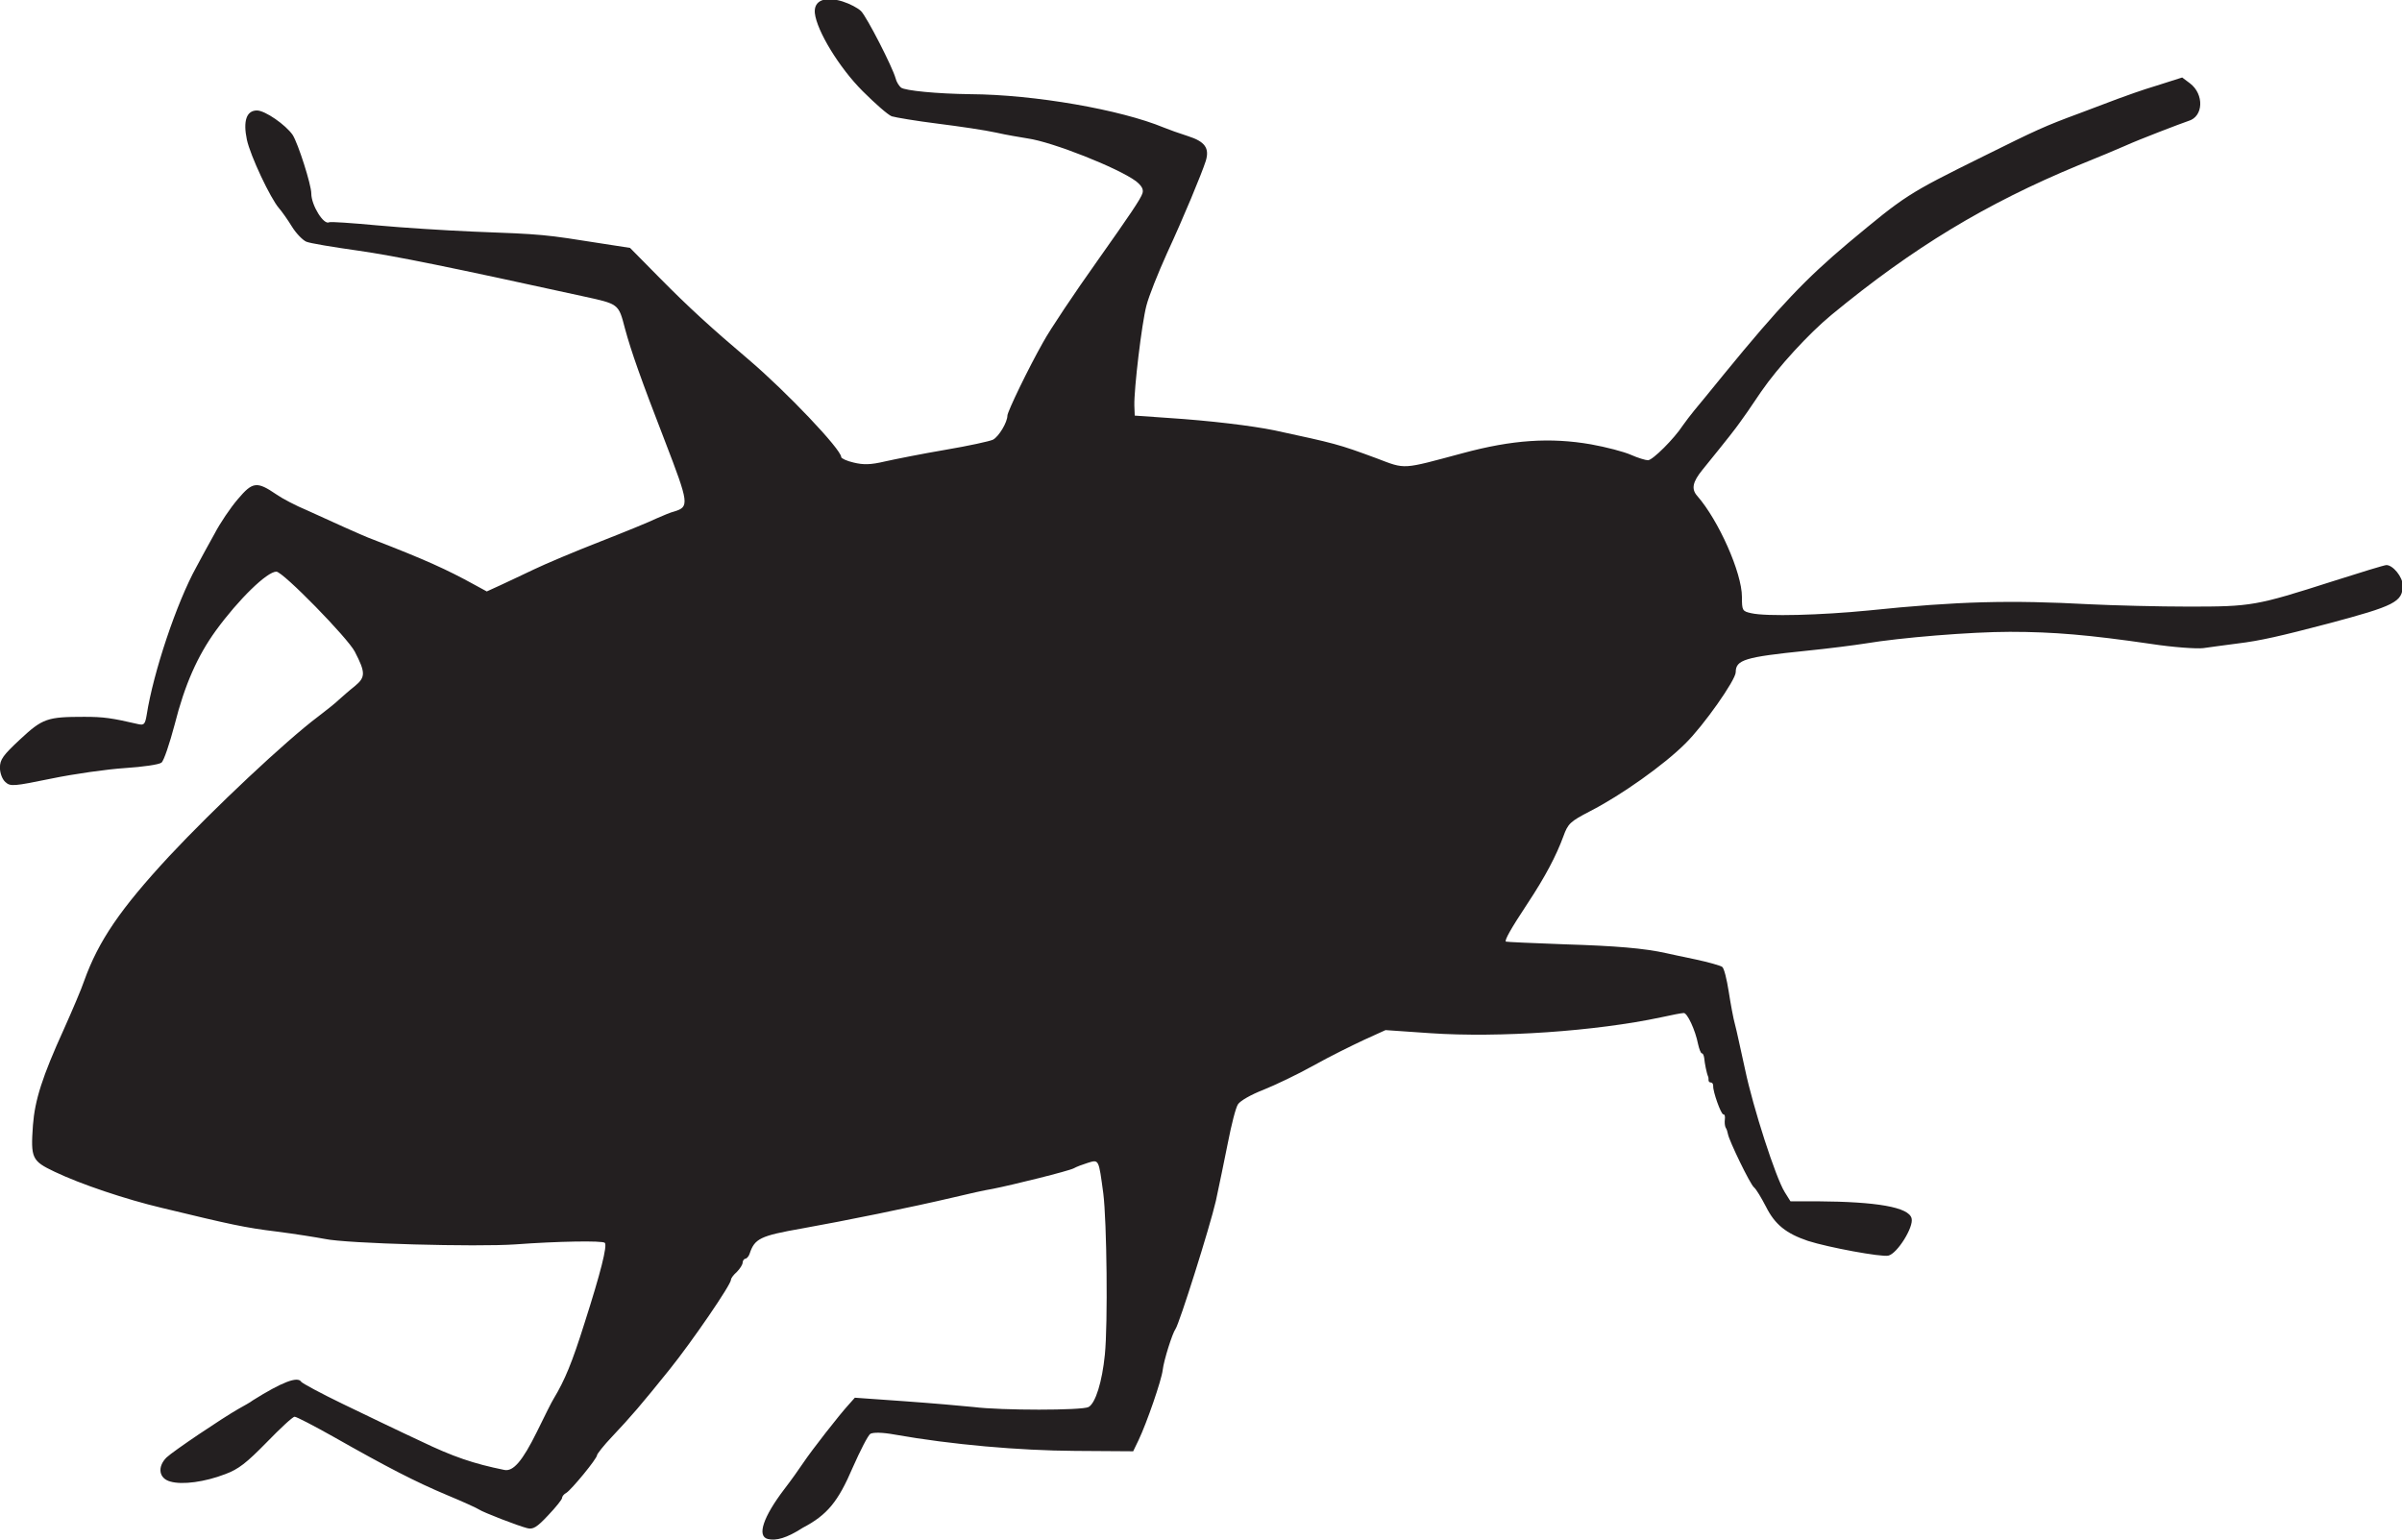 <?xml version="1.0" encoding="utf-8"?>
<!-- Generator: Adobe Illustrator 24.2.3, SVG Export Plug-In . SVG Version: 6.00 Build 0)  -->
<svg version="1.1"
	 id="svg8" xmlns:cc="http://creativecommons.org/ns#" xmlns:dc="http://purl.org/dc/elements/1.1/" xmlns:inkscape="http://www.inkscape.org/namespaces/inkscape" xmlns:rdf="http://www.w3.org/1999/02/22-rdf-syntax-ns#" xmlns:sodipodi="http://sodipodi.sourceforge.net/DTD/sodipodi-0.dtd" xmlns:svg="http://www.w3.org/2000/svg"
	 xmlns="http://www.w3.org/2000/svg" xmlns:xlink="http://www.w3.org/1999/xlink" x="0px" y="0px" viewBox="0 0 618.7 396.6"
	 style="enable-background:new 0 0 618.7 396.6;" xml:space="preserve">
<style type="text/css">
	.st0{fill:none;}
	.st1{fill:#231F20;}
</style>
<sodipodi:namedview  bordercolor="#666666" borderopacity="1.0" id="base" inkscape:current-layer="layer1" inkscape:cx="347.5452" inkscape:cy="325.90886" inkscape:document-rotation="0" inkscape:document-units="mm" inkscape:pageopacity="0.0" inkscape:pageshadow="2" inkscape:window-height="1001" inkscape:window-maximized="1" inkscape:window-width="1920" inkscape:window-x="-9" inkscape:window-y="-9" inkscape:zoom="1.4" pagecolor="#ffffff" showgrid="false">
	</sodipodi:namedview>
<g id="layer1" transform="translate(2.088,-75.044)" inkscape:groupmode="layer" inkscape:label="Layer 1">
	<path id="path851" class="st0" d="M3.8-137.7"/>
	<path id="path849" class="st0" d="M3.8-137.7"/>
	<path id="path847" class="st0" d="M3.8-137.7"/>
	<g id="g1529">
		<path id="path867" class="st1" d="M195.7,471.5c-2.9-0.7-1.2-5.7,4.2-12.8c1.7-2.2,3.9-5.3,4.9-6.8c2.2-3.3,9.4-12.5,11.7-15
			l1.6-1.8l12.7,0.9c7,0.5,15,1.2,17.9,1.5c7.1,0.9,27.9,0.9,29.6,0c1.8-1,3.5-6.5,4.2-13.5c0.8-8,0.5-34.3-0.4-41.5
			c-1.2-8.9-1.1-8.8-4-7.9c-1.3,0.4-2.9,1-3.6,1.4c-1.3,0.7-15.8,4.3-20.9,5.3c-1.9,0.3-6.4,1.3-10.1,2.2c-11.1,2.6-27.8,6-39,8
			c-10.8,1.9-12.2,2.6-13.5,6.5c-0.2,0.7-0.8,1.3-1.1,1.3s-0.7,0.5-0.7,1s-0.7,1.6-1.5,2.4c-0.8,0.7-1.5,1.6-1.5,2
			c0,1.3-10.1,16-15.8,23.1c-7.4,9.2-9.9,12.1-14.8,17.3c-2.2,2.3-3.9,4.5-3.9,4.8c0,0.9-6.6,8.9-7.9,9.7c-0.6,0.3-1.1,0.9-1.1,1.3
			c0,0.4-1.6,2.4-3.6,4.5c-2.9,3.1-3.9,3.7-5.4,3.3c-2.4-0.6-11.4-4.1-12.4-4.8c-0.4-0.3-4.1-2-8.2-3.7c-8.1-3.4-15.3-7.1-29.4-15.1
			c-5-2.8-9.4-5.1-9.9-5.1s-3.7,3-7.2,6.6c-5.2,5.3-7.2,6.9-10.7,8.2c-5.2,2-11,2.8-14.1,1.9c-3-0.8-3.4-3.8-1-6.2
			c1.8-1.7,14.3-10.1,18.5-12.5c1.4-0.8,3.1-1.7,3.7-2.2c7.5-4.7,11.6-6.3,12.5-4.8c0.3,0.4,5.1,3,10.7,5.7
			c5.6,2.7,14.7,7.1,20.1,9.6c8.3,4,13.6,5.8,21.5,7.4c2.3,0.5,4.7-2.3,8.4-9.8c2-4.1,3.9-7.9,4.3-8.5c2.9-4.8,4.8-9.4,8-19.6
			c4.1-12.8,5.9-19.9,5.2-20.6c-0.6-0.6-12.2-0.4-23,0.4c-10,0.7-43.5-0.2-49.1-1.4c-2.1-0.4-7.7-1.3-12.4-1.9
			c-8.2-1-11.8-1.8-29.6-6.1c-9.3-2.2-20.9-6.1-27.6-9.3c-5.9-2.8-6.2-3.5-5.6-12c0.5-6.5,2.4-12.5,8-24.8
			c2.1-4.7,4.5-10.3,5.2-12.4c3.7-10.3,9.3-18.5,21.9-32.1c11.4-12.2,30-29.7,38.4-36c2.1-1.6,4.5-3.5,5.3-4.3
			c0.9-0.8,2.7-2.4,4.1-3.5c2.8-2.3,2.8-3.5,0-8.9c-1.8-3.5-18.5-20.6-20.2-20.6c-2.4,0-9.7,7.1-15.6,15.2
			c-4.7,6.5-8,13.9-10.6,24.2c-1.3,4.9-2.8,9.4-3.4,9.8c-0.6,0.5-4.8,1.1-9.4,1.4c-4.6,0.3-13.1,1.5-18.9,2.7
			c-9.8,2-10.6,2.1-11.9,0.9c-0.8-0.7-1.4-2.3-1.4-3.7c0-2.1,0.8-3.2,5.2-7.3c5.8-5.4,7-5.8,16.5-5.8c5,0,7.1,0.3,14,1.9
			c1.4,0.3,1.7,0,2.1-2.4c1.7-10.9,7.7-28.9,12.8-38.1c1.1-2.1,3.2-5.9,4.7-8.6c1.4-2.7,4.1-6.7,6-8.9c3.8-4.5,4.9-4.6,9.9-1.2
			c1.4,1,5,2.9,7.9,4.1c2.9,1.3,7.3,3.3,9.7,4.4c2.5,1.1,5.8,2.6,7.5,3.2c13.2,5.1,18.9,7.7,25.8,11.5l3.3,1.8l3.5-1.6
			c1.9-0.9,5.8-2.7,8.7-4.1c2.9-1.4,10.5-4.6,16.9-7.1c6.4-2.5,13-5.2,14.6-6c1.6-0.7,3.7-1.6,4.6-1.8c3.9-1.2,3.8-2-2.4-18.1
			c-6.2-16-8.7-23.1-10.3-29c-1.7-6.5-1.5-6.3-11.1-8.4c-33.8-7.4-47.9-10.3-57.7-11.7c-6.4-0.9-12.4-1.9-13.3-2.3
			c-0.9-0.4-2.6-2.1-3.7-3.9c-1.1-1.8-2.6-3.9-3.3-4.7c-2.2-2.5-7.4-13.5-8.3-17.7c-1-4.8-0.1-7.5,2.6-7.5c2.1,0,7.4,3.7,9.2,6.3
			c1.4,2.2,4.8,12.8,4.8,15.1c0,3,3.2,8.2,4.6,7.4c0.3-0.2,5.9,0.2,12.4,0.8c6.5,0.6,17.6,1.3,24.6,1.6c18.4,0.7,18.2,0.7,33.4,3.1
			l7.1,1.1l7.6,7.7c7.5,7.6,13.3,12.9,23.1,21.2c9.5,8.1,23.7,23,23.7,25c0,0.3,1.4,1,3.2,1.4c2.5,0.6,4.3,0.6,8.1-0.3
			c2.7-0.6,9.7-2,15.6-3c5.9-1,11.4-2.2,12.2-2.6c1.5-0.8,3.7-4.5,3.7-6.2c0-1,5.4-12.2,9.2-18.9c1.8-3.3,8.1-12.7,14-21
			c8.2-11.6,11.2-16,11.6-17.4c0.3-1-0.2-1.9-1.7-3.1c-4.6-3.4-21.5-10.1-27.9-11c-1.8-0.3-5.5-0.9-8.1-1.5c-2.7-0.6-9.4-1.6-15-2.3
			c-5.6-0.7-10.9-1.6-11.9-1.9c-1-0.4-4.3-3.3-7.5-6.5c-6-6-11.8-15.5-12.3-20.1c-0.3-3.2,2.5-4.4,7.1-3c1.9,0.6,4,1.7,4.8,2.5
			c1.5,1.5,8.1,14.4,8.9,17.3c0.2,0.9,0.9,2,1.4,2.4c1,0.8,9.4,1.6,17.8,1.7c16.7,0.1,38.8,4,49.9,8.6c1.2,0.5,4,1.5,6.2,2.2
			c4.4,1.4,5.6,3.1,4.6,6.4c-1.1,3.4-5.7,14.5-10,23.8c-2.3,5.1-4.7,11.1-5.3,13.5c-1.2,4.6-3.2,21.4-3.1,25.7l0.1,2.6l8.6,0.6
			c10.8,0.7,21.5,2,27.4,3.2c15.7,3.4,16.3,3.5,26.3,7.2c7.6,2.9,6.4,2.9,22.1-1.3c12.9-3.5,22.7-4.1,33.1-2.3
			c3.9,0.7,8.5,1.9,10.3,2.7c1.8,0.8,3.8,1.4,4.4,1.4c1.2,0,6.8-5.6,9-9c0.7-1,2-2.7,2.9-3.8s4.4-5.3,7.7-9.4
			c14.3-17.5,21.1-24.6,31.9-33.7c14.9-12.4,15.1-12.6,34.9-22.4c13.7-6.8,15.6-7.7,24.8-11.1c3.5-1.3,7.9-3,9.8-3.7
			c1.9-0.7,6.3-2.3,10-3.4l6.6-2.1l2,1.5c3.7,2.8,3.5,8.6-0.4,9.7c-1.8,0.6-12.8,4.8-16.3,6.4c-1.6,0.7-7,3-12,5
			c-23.9,9.9-42.6,21.2-63.7,38.6c-5.8,4.8-13.7,13.4-18.1,19.8c-2.4,3.6-4.9,7.2-5.6,8.1c-1,1.4-2.6,3.5-9.5,12
			c-2.5,3.1-2.9,4.9-1.3,6.7c5.5,6.3,11.5,19.8,11.5,26c0,3.5,0.1,3.7,2.4,4.2c3.9,0.9,18,0.5,30.2-0.7c23.2-2.4,36.5-2.7,57-1.6
			c6.2,0.3,17.7,0.6,25.5,0.6c16.2,0,17.3-0.2,37-6.5c7.2-2.3,13.4-4.2,13.9-4.2c1.7,0,4.2,3.1,4.2,5.2c0,4.3-2,5.3-19.3,9.9
			c-12.2,3.2-17.4,4.4-23.2,5.1c-3.3,0.4-7.3,1-8.9,1.2c-1.6,0.2-7.7-0.2-13.5-1.1c-15.8-2.3-25-3.1-36.3-3.1c-10,0-28.3,1.5-37.2,3
			c-2.5,0.4-9.4,1.3-15.4,1.9c-15.6,1.6-18,2.3-18,5.5c0,2-8.3,13.8-13,18.4c-5.5,5.5-16.5,13.3-24.5,17.4c-5.2,2.7-5.7,3.2-6.9,6.5
			c-1.8,4.9-4.6,10.3-9.3,17.4c-4.3,6.5-5.9,9.4-5.5,9.7c0.1,0.1,7,0.4,15.2,0.7c13,0.4,20.4,1,26.2,2.3c0.8,0.2,4.2,0.9,7.5,1.6
			c3.3,0.7,6.4,1.6,6.8,1.9c0.5,0.3,1.2,3.2,1.7,6.4c0.5,3.2,1.2,7,1.6,8.4c0.4,1.4,1.5,6.7,2.6,11.6c2.1,10,7.9,27.9,10.2,31.6
			l1.5,2.4l6.9,0c15.3,0.1,23.6,1.5,24.3,4.4c0.6,2.2-3.7,9.1-6,9.6c-1.8,0.4-15.4-2.1-20.7-3.8c-5.6-1.9-8.5-4.2-10.8-8.8
			c-1.2-2.3-2.5-4.5-3.1-5c-1-0.8-6.4-12-6.7-13.7c-0.1-0.5-0.3-1.3-0.6-1.7c-0.2-0.4-0.3-1.3-0.2-2.1c0.1-0.7,0-1.3-0.4-1.3
			c-0.6,0-2.7-5.9-2.6-7.3c0-0.5-0.2-0.9-0.6-0.9c-0.4,0-0.6-0.3-0.6-0.6c0-0.3,0-0.7-0.1-0.9c-0.4-0.9-0.9-3.5-1-4.7
			c-0.1-0.7-0.3-1.3-0.6-1.3c-0.3,0-0.7-1.1-1-2.4c-0.7-3.6-2.8-8.1-3.7-8c-0.5,0-3.1,0.5-5.8,1.1c-16.9,3.6-41.7,5.3-59.4,4.1
			l-11.6-0.8l-5.5,2.5c-3,1.4-8.9,4.3-13,6.6c-4.1,2.3-10,5.1-13,6.3c-3.1,1.2-5.9,2.8-6.5,3.7c-0.6,0.9-1.7,5.3-2.6,9.9
			c-0.9,4.5-2.3,11.3-3.1,15c-1.6,6.9-9.4,31.6-10.4,33c-0.8,1.1-3,8-3.3,10.6c-0.3,2.6-4.1,13.6-6.2,18l-1.4,2.9l-15-0.1
			c-14.4-0.1-31.7-1.6-46.4-4.2c-3.3-0.6-5.5-0.6-6.3-0.2c-0.6,0.4-2.6,4.3-4.5,8.6c-3.8,8.9-6.6,12.3-12.9,15.6
			C200.5,471.3,197.8,472,195.7,471.5L195.7,471.5z"/>
	</g>
</g>
</svg>
